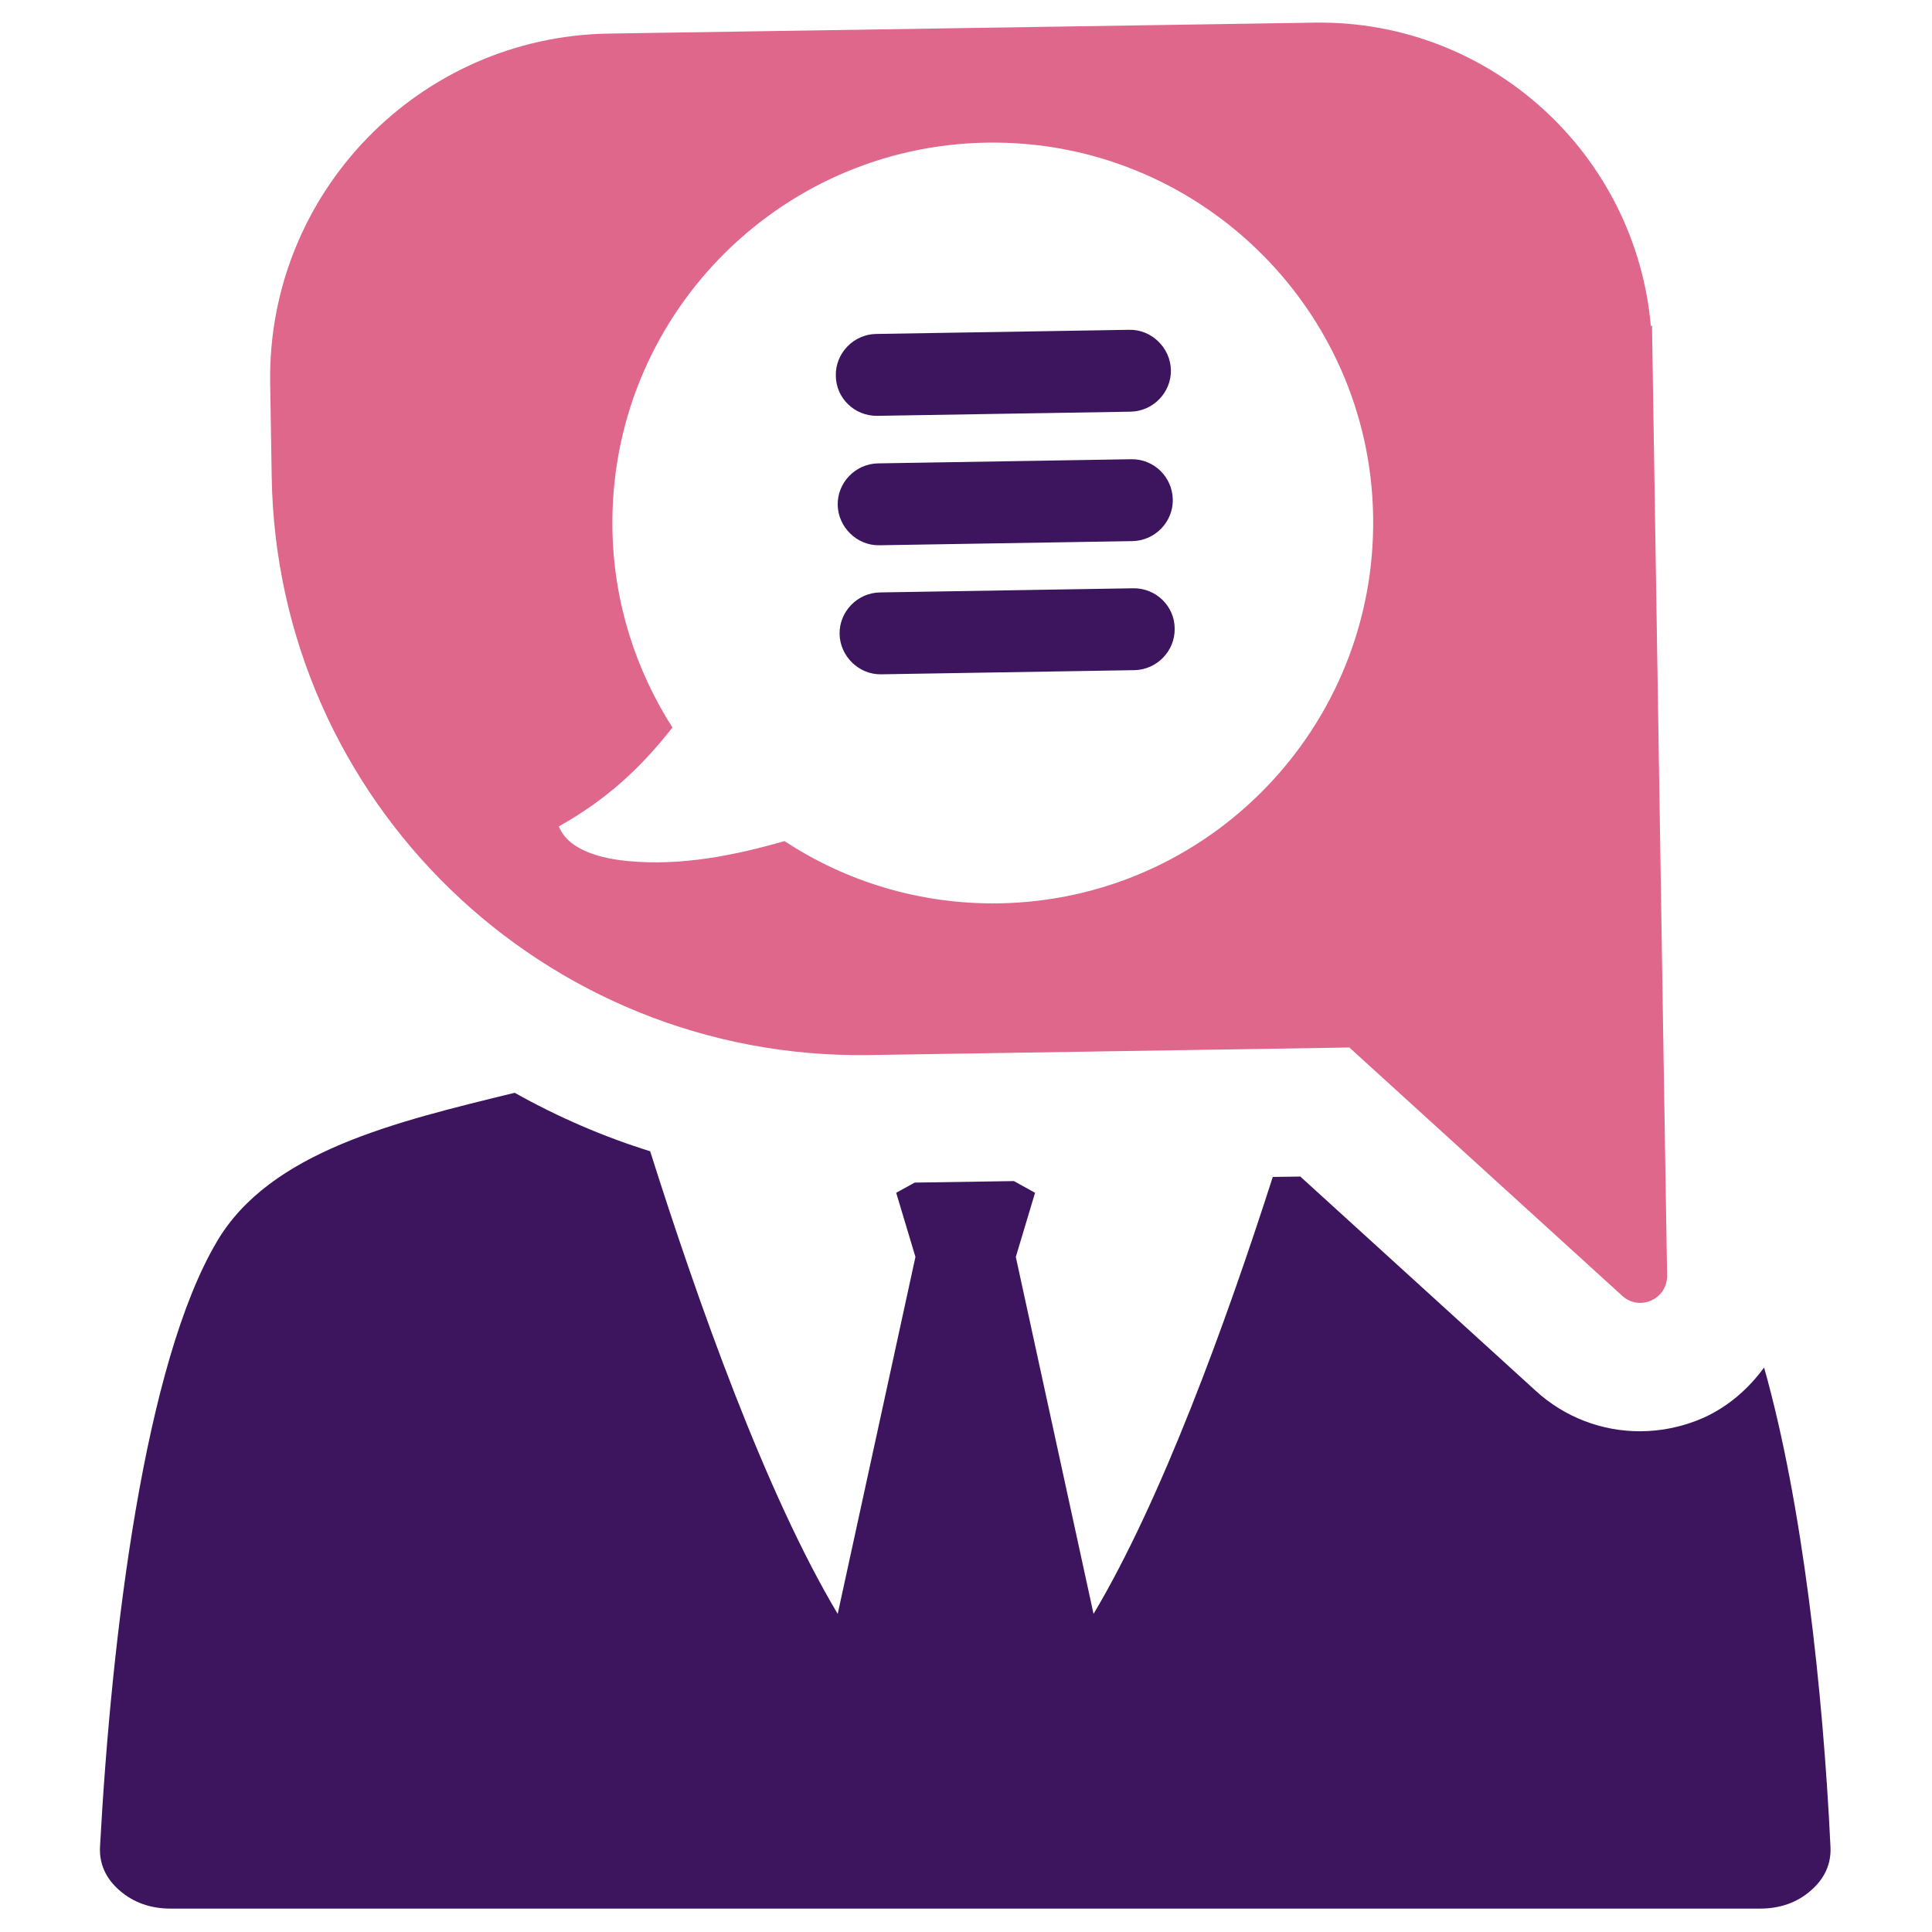 <?xml version="1.0" encoding="utf-8"?>
<!-- Generator: Adobe Illustrator 21.0.2, SVG Export Plug-In . SVG Version: 6.00 Build 0)  -->
<svg version="1.1" id="Layer_1" xmlns="http://www.w3.org/2000/svg" xmlns:xlink="http://www.w3.org/1999/xlink" x="0px" y="0px"
	 viewBox="0 0 512 512" style="enable-background:new 0 0 512 512;" xml:space="preserve">
<style type="text/css">
	.st0{fill-rule:evenodd;clip-rule:evenodd;fill:#DF678C;}
	.st1{fill-rule:evenodd;clip-rule:evenodd;fill:#3D155F;}
</style>
<g>
	<g>
		<path class="st0" d="M437.5,86.5C433.5,40.8,394.9,5.3,348.4,6L161.3,8.9C111,9.7,70.8,51.2,71.6,101.5l0.4,24.7
			c1.3,86.1,72.2,154.7,158.3,153.4l127.3-2l72.3,65.8c4.6,4.2,12,0.9,11.9-5.4l-1-61.7l-2.9-183.6l-0.1-6.5L437.5,86.5z
			 M264.7,239.4c-21,0.3-40.5-5.8-56.8-16.5c-13.6,3.9-27.4,6.6-41.4,5.3c-6.5-0.6-15.8-2.6-18.4-9.2c12.7-7.1,21.8-15.6,30.1-26.2
			c-9.7-15.2-15.6-33.2-15.9-52.6c-0.9-55.7,43.6-101.5,99.2-102.4S363.1,81.4,363.9,137S320.4,238.5,264.7,239.4z"/>
		<g>
			<path class="st1" d="M232.5,110.2l67.1-1.1c6-0.1,10.8-5.1,10.7-11s-5.1-10.8-11-10.7l-67.1,1.1c-6,0.1-10.8,5.1-10.7,11
				C221.5,105.5,226.5,110.3,232.5,110.2z"/>
			<path class="st1" d="M299.8,121.7l-67.1,1.1c-6,0.1-10.8,5.1-10.7,11s5.1,10.8,11,10.7l67.1-1.1c6-0.1,10.8-5.1,10.7-11
				C310.7,126.4,305.8,121.6,299.8,121.7z"/>
			<path class="st1" d="M300.3,155.9l-67.1,1.1c-6,0.1-10.8,5.1-10.7,11s5.1,10.8,11,10.7l67.1-1.1c6-0.1,10.8-5.1,10.7-11
				C311.3,160.6,306.3,155.8,300.3,155.9z"/>
		</g>
	</g>
	<path class="st1" d="M467.5,362.4c-4.1,5.6-9.4,10.3-16,13.3c-5.4,2.4-11.2,3.6-16.9,3.6c-10.1,0-20-3.7-27.7-10.8l-62.3-56.7
		l-7.3,0.1c-12.5,38.9-29.5,85.6-47.5,115.8l-20.6-94.6l5.1-17l-5.6-3.1l-26.3,0.4l-4.9,2.7l5.1,17l-20.6,94.6
		c-19.1-32-37-82.5-49.7-122.6c-12.5-3.9-24.5-9.1-35.9-15.5c-31.5,7.7-64.8,15.5-78.9,39.4c-19.1,32.2-27.9,103.5-31,160.5
		c-0.2,4.4,1.5,8.3,5.2,11.5c3.7,3.2,8.2,4.8,13.5,4.8h421.2c5.3,0,9.9-1.6,13.5-4.8c3.7-3.2,5.4-7.1,5.2-11.5
		C483.1,447.8,477.7,398.5,467.5,362.4z"/>
</g>
</svg>
